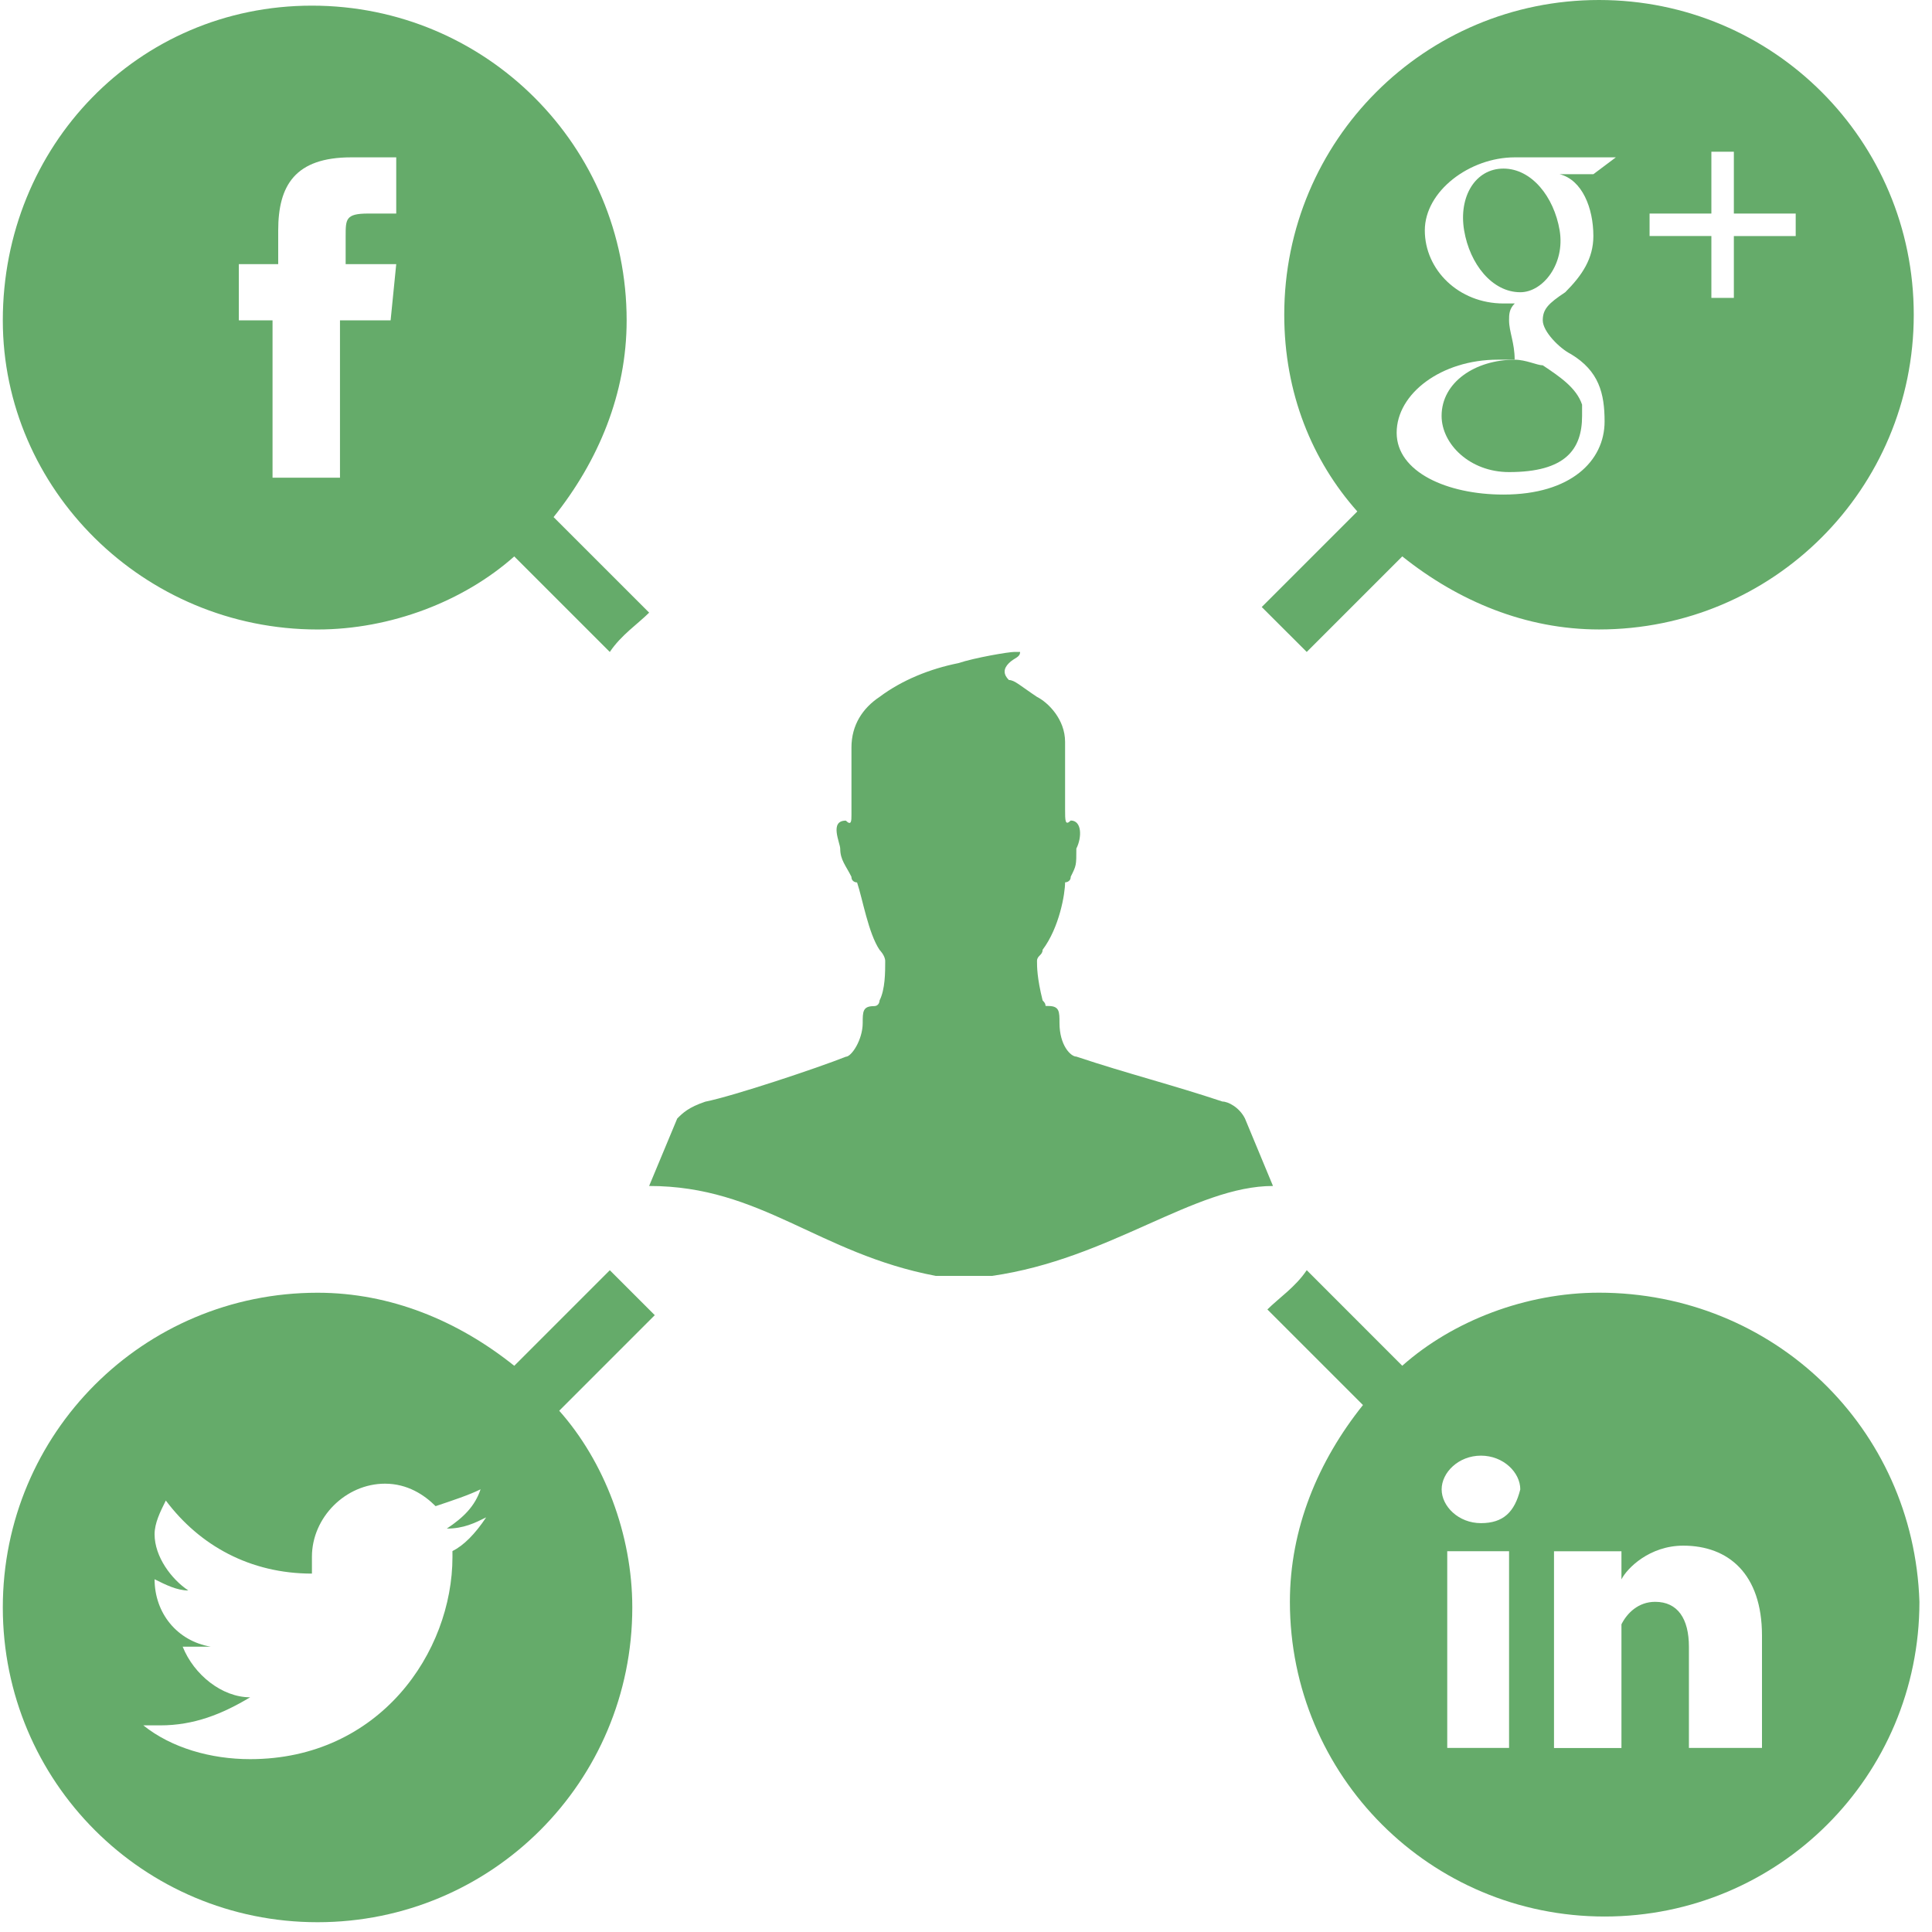 <?xml version="1.0" encoding="UTF-8" standalone="no"?>
<!DOCTYPE svg PUBLIC "-//W3C//DTD SVG 1.1//EN" "http://www.w3.org/Graphics/SVG/1.1/DTD/svg11.dtd">
<svg width="100%" height="100%" viewBox="0 0 77 77" version="1.1" xmlns="http://www.w3.org/2000/svg" xmlns:xlink="http://www.w3.org/1999/xlink" xml:space="preserve" xmlns:serif="http://www.serif.com/" style="fill-rule:evenodd;clip-rule:evenodd;stroke-linejoin:round;stroke-miterlimit:2;">
    <g>
        <g>
            <path d="M57.455,16.575C57.455,17.695 58.576,18.815 60.143,18.815C62.382,18.815 63.054,17.919 63.054,16.575L63.054,16.128C62.831,15.456 62.158,15.008 61.488,14.56C61.263,14.56 60.816,14.336 60.369,14.336C58.799,14.337 57.455,15.232 57.455,16.575Z" style="fill:rgb(101,171,106);fill-rule:nonzero;"/>
            <path d="M62.16,9.183C61.934,7.839 61.039,6.719 59.92,6.719C58.799,6.719 58.127,7.839 58.353,9.183C58.579,10.527 59.472,11.647 60.592,11.647C61.488,11.647 62.383,10.527 62.16,9.183Z" style="fill:rgb(101,171,106);fill-rule:nonzero;"/>
            <path d="M52.08,25.983L55.888,22.175C58.127,23.967 60.818,25.087 63.729,25.087C70.672,25.087 76.273,19.486 76.273,12.543C76.271,5.599 70.672,0 63.728,0C56.786,0 51.184,5.6 51.184,12.544C51.184,15.68 52.303,18.367 54.096,20.384L50.287,24.193C50.959,24.864 51.631,25.537 52.08,25.983ZM65.744,8.511L68.207,8.511L68.207,6.048L69.103,6.048L69.103,8.512L71.568,8.512L71.568,9.408L69.103,9.408L69.103,11.873L68.207,11.873L68.207,9.407L65.744,9.407L65.744,8.511ZM60.144,12.767C60.144,12.543 60.144,12.319 60.37,12.095L59.923,12.095C58.13,12.095 56.786,10.751 56.786,9.183C56.786,7.615 58.577,6.271 60.37,6.271L64.4,6.271L63.504,6.943L62.16,6.943C63.056,7.168 63.504,8.288 63.504,9.407C63.504,10.303 63.056,10.975 62.383,11.647C61.711,12.095 61.487,12.319 61.487,12.767C61.487,13.215 62.16,13.887 62.607,14.111C63.726,14.783 63.951,15.679 63.951,16.799C63.951,18.366 62.607,19.711 59.92,19.711C57.681,19.711 55.664,18.815 55.664,17.247C55.664,15.679 57.455,14.335 59.695,14.335L60.367,14.335C60.367,13.664 60.144,13.216 60.144,12.767Z" style="fill:rgb(101,171,106);fill-rule:nonzero;"/>
            <path d="M63.728,51.52C60.817,51.52 57.905,52.639 55.887,54.432L52.08,50.623C51.631,51.295 50.959,51.741 50.512,52.189L54.321,55.998C52.529,58.236 51.409,60.927 51.409,63.839C51.409,70.782 57.011,76.383 63.954,76.383C70.896,76.383 76.499,70.782 76.499,63.839C76.271,56.895 70.672,51.52 63.728,51.52ZM60.144,69.664L57.68,69.664L57.68,61.823L60.144,61.823L60.144,69.664ZM59.024,60.705C58.128,60.705 57.457,60.032 57.457,59.359C57.457,58.687 58.129,58.015 59.024,58.015C59.919,58.015 60.591,58.687 60.591,59.359C60.367,60.256 59.92,60.705 59.024,60.705ZM70.224,69.664L67.312,69.664L67.312,65.633C67.312,64.514 66.865,63.841 65.967,63.841C65.295,63.841 64.848,64.289 64.623,64.737L64.623,69.667L61.935,69.667L61.935,61.826L64.623,61.826L64.623,62.946C64.848,62.499 65.744,61.602 67.088,61.602C68.879,61.602 70.224,62.721 70.224,65.186L70.224,69.664Z" style="fill:rgb(101,171,106);fill-rule:nonzero;"/>
            <path d="M24.304,50.625L20.496,54.434C18.256,52.641 15.568,51.522 12.656,51.522C5.712,51.522 0.112,57.124 0.112,64.065C0.112,71.009 5.712,76.61 12.656,76.61C19.599,76.61 25.2,71.009 25.2,64.065C25.2,61.153 24.08,58.242 22.288,56.225L26.096,52.416C25.424,51.743 24.752,51.07 24.304,50.625ZM18.033,62.048C18.033,65.856 15.121,70.111 9.969,70.111C8.402,70.111 6.833,69.663 5.713,68.765L6.385,68.765C7.729,68.765 8.849,68.318 9.969,67.646C8.849,67.646 7.729,66.75 7.281,65.629L8.401,65.629C7.056,65.403 6.161,64.285 6.161,62.941C6.609,63.166 7.057,63.388 7.505,63.388C6.833,62.941 6.161,62.044 6.161,61.148C6.161,60.702 6.385,60.252 6.609,59.804C7.953,61.597 9.968,62.716 12.432,62.716L12.432,62.044C12.432,60.476 13.777,59.132 15.344,59.132C16.24,59.132 16.912,59.579 17.361,60.028C18.033,59.803 18.705,59.58 19.153,59.356C18.928,60.028 18.48,60.475 17.808,60.922C18.48,60.922 18.928,60.697 19.376,60.475C18.928,61.147 18.48,61.594 18.032,61.819C18.033,61.823 18.033,61.823 18.033,62.048Z" style="fill:rgb(101,171,106);fill-rule:nonzero;"/>
            <path d="M12.656,25.088C15.568,25.088 18.479,23.968 20.496,22.176L24.304,25.984C24.752,25.312 25.424,24.865 25.872,24.417L22.063,20.609C23.855,18.369 24.975,15.681 24.975,12.769C24.975,5.825 19.375,0.225 12.431,0.225C5.488,0.225 0.112,5.825 0.112,12.769C0.112,19.487 5.712,25.088 12.656,25.088ZM9.519,10.527L11.088,10.527L11.088,9.183C11.088,7.391 11.76,6.271 14,6.271L15.792,6.271L15.792,8.511L14.672,8.511C13.776,8.511 13.776,8.735 13.776,9.407L13.776,10.527L15.792,10.527L15.568,12.767L13.55,12.767L13.55,19.039L10.862,19.039L10.862,12.767L9.519,12.767L9.519,10.527Z" style="fill:rgb(101,171,106);fill-rule:nonzero;"/>
            <g>
                <path d="M49.617,44.575C49.391,44.129 48.944,43.902 48.721,43.902C46.705,43.23 44.914,42.784 42.898,42.111C42.674,42.111 42.226,41.664 42.226,40.767C42.226,40.318 42.226,40.094 41.779,40.094C41.553,40.094 41.779,40.094 41.553,39.87C41.33,38.974 41.33,38.525 41.33,38.302C41.33,38.079 41.553,38.077 41.553,37.854C42.226,36.958 42.449,35.615 42.449,35.166C42.449,35.166 42.674,35.166 42.674,34.941C42.898,34.493 42.898,34.493 42.898,33.82C43.124,33.374 43.124,32.702 42.674,32.702C42.449,32.926 42.449,32.702 42.449,32.254L42.449,29.566C42.449,28.67 41.776,27.999 41.33,27.775C40.656,27.326 40.434,27.102 40.209,27.102C39.984,26.878 39.984,26.654 40.209,26.43C40.433,26.207 40.656,26.207 40.656,25.982L40.431,25.982C40.206,25.982 38.864,26.208 38.192,26.43C37.072,26.654 35.952,27.102 35.055,27.775C34.383,28.222 33.935,28.894 33.935,29.792L33.935,32.48C33.935,32.706 33.935,32.928 33.711,32.706C33.039,32.706 33.487,33.602 33.487,33.824C33.487,34.272 33.711,34.497 33.934,34.945C33.934,35.17 34.159,35.17 34.159,35.17C34.383,35.842 34.607,37.186 35.055,37.858C35.055,37.858 35.28,38.083 35.28,38.306C35.28,38.754 35.28,39.426 35.055,39.874C35.055,39.874 35.055,40.099 34.831,40.099C34.383,40.099 34.383,40.323 34.383,40.771C34.383,41.443 33.935,42.116 33.711,42.116C32.591,42.562 29.232,43.683 28.111,43.907C27.439,44.133 27.215,44.355 26.991,44.579L25.871,47.267C30.35,47.267 32.591,49.955 37.295,50.851L39.535,50.851C44.239,50.179 47.598,47.267 50.735,47.267L49.617,44.575Z" style="fill:rgb(101,171,106);fill-rule:nonzero;"/>
            </g>
        </g>
    </g>
</svg>
